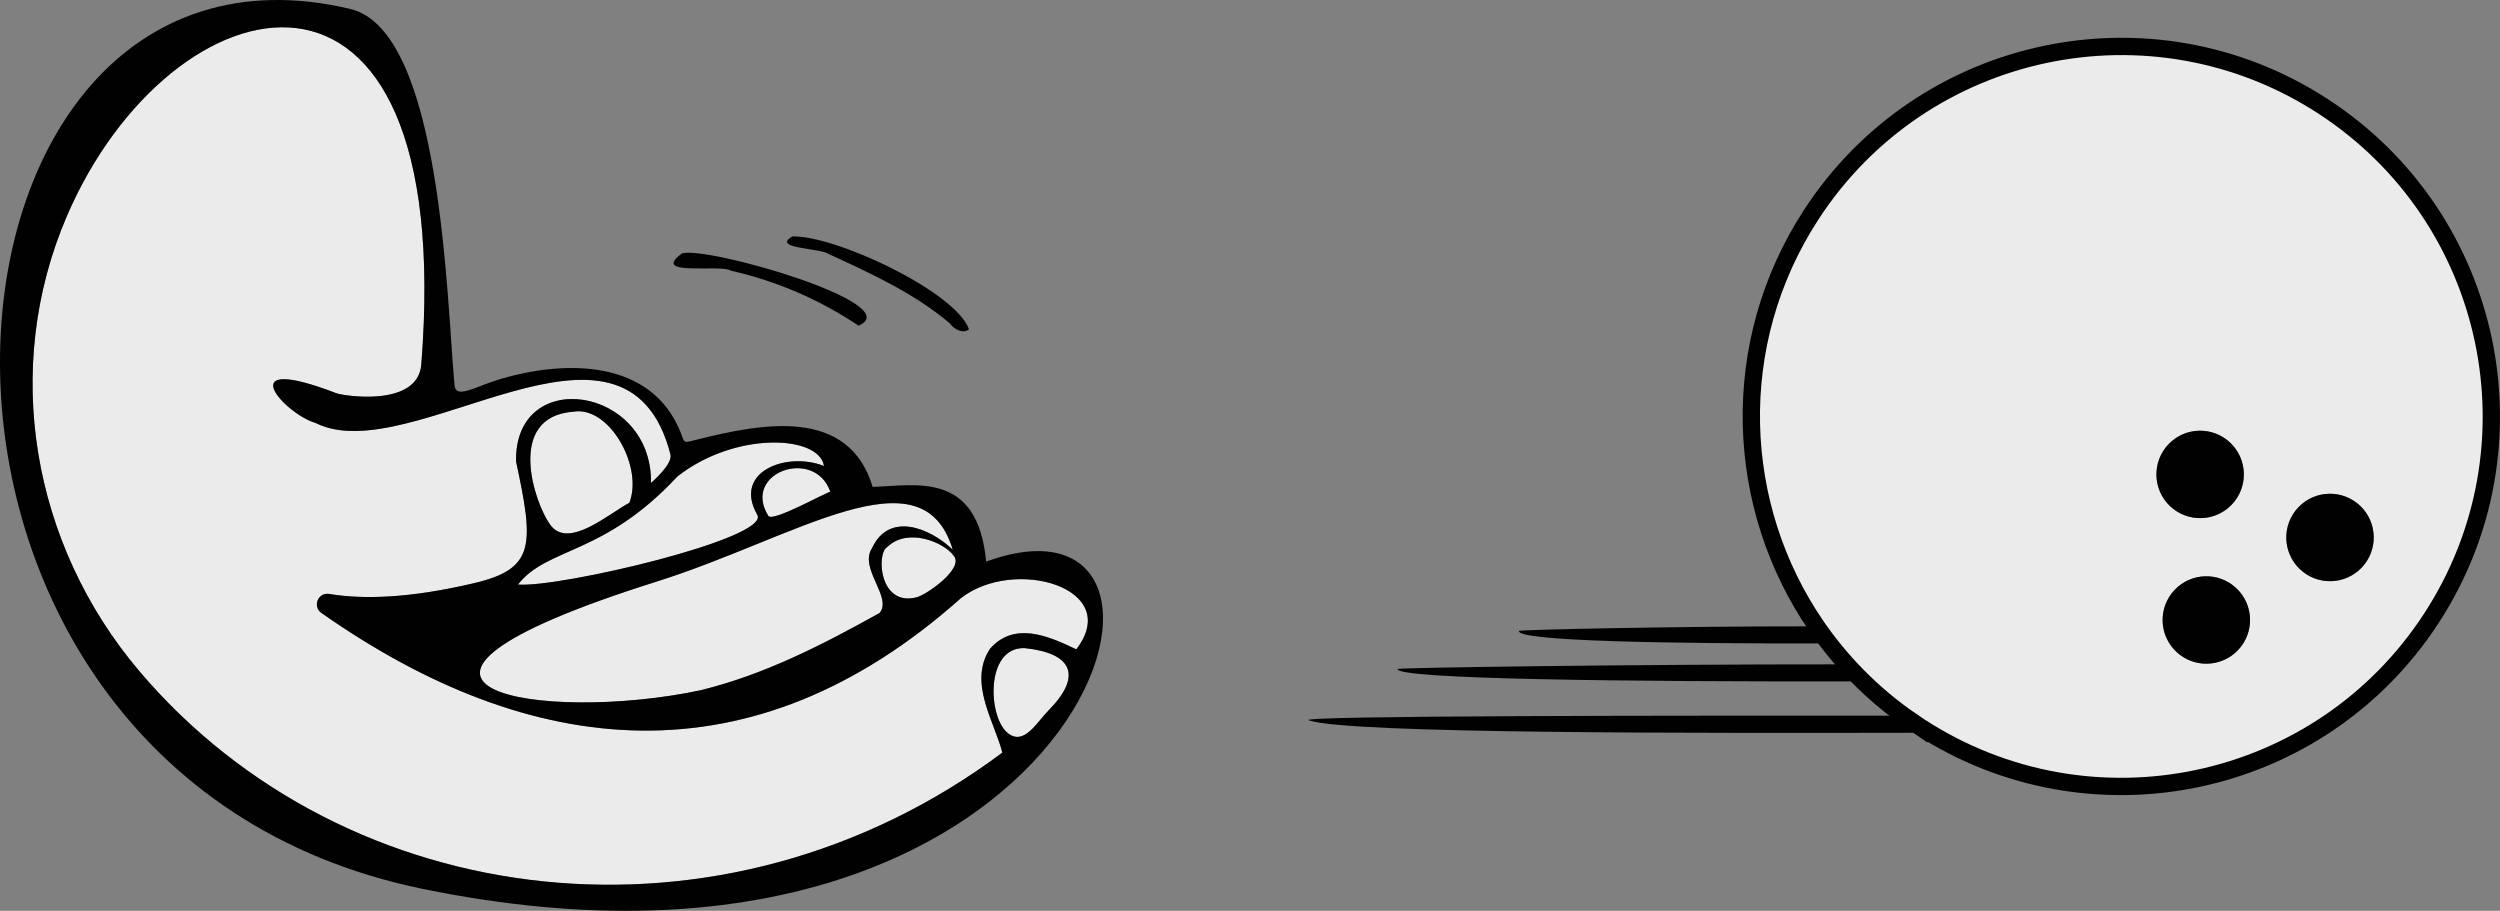 <svg xmlns="http://www.w3.org/2000/svg" id="Capa_2" viewBox="0 0 1299.76 473.54"><rect x="0" y="0" width="1299.76" height="473.54" fill="#808080" stroke="none"/><defs><style>.cls-1{fill:#010101;}.cls-1,.cls-2{stroke-width:0px;}.cls-2{fill:#ebebeb;}.cls-3{fill:none;stroke:#010101;stroke-miterlimit:10;stroke-width:9px;}</style></defs><g id="Capa_1-2"><path class="cls-2" d="M532.65,336.95c25.04,2.54,30.16,14.48,12.6,32.29-6.54,6.65-13.08,19.05-21.71,11.54-9.92-8.65-11.22-44.4,9.11-43.83"></path><path class="cls-2" d="M495.71,288.78c6.08,6.46-13.82,20.37-19.1,21.75-19.44,5.1-21.14-22.65-15.36-26.13,11.03-10.57,29.86-2.11,34.47,4.38"></path><path class="cls-2" d="M341.21,302.42c72.99-22.99,138.42-69.29,154.14-16.59-12-11.53-33.19-19.83-41.92-.91-7.11,10.55,10.74,25.6,3.87,33.79-29.35,16.33-59.64,31.99-93.06,40.16-81.12,17.35-199.59-.81-23.03-56.44"></path><path class="cls-2" d="M399.47,268.23c-14.07-22.51,24.03-35.98,32.23-12.58-3.22.83-30.13,15.95-32.23,12.58"></path><path class="cls-2" d="M352.17,247.72c30-23.61,73.81-21.59,76.23-5.42-19.03-7.65-47.62,2.69-34.68,25.37,7.01,12.28-103.36,38.08-124.45,36.25,15.38-19.67,44.37-14.8,82.9-56.19"></path><path class="cls-2" d="M297.98,214.04c18.89-3.26,36.57,28.78,29.23,47.37-10.55,5.52-32.14,24.78-41.36,11.09-7.97-11.03-23.06-55.75,12.13-58.46"></path><path class="cls-2" d="M499.34,311.18c27.7-22.03,84.85-5.55,60.23,26.41-14.48-6.97-32.25-14.7-44.88-.27-11.55,17.55,2.56,38.32,6.43,53.96-144.79,108.18-341.12,84.57-448.77-42.46C16.55,282.97.69,191.5,34.82,112.21,88.63-12.76,237.87-48.8,219.04,189.47c-1.8,22.65-40.85,16.25-44.04,15.03-55.86-21.51-27.39,10.57-10.97,15.38,49.46,25.04,161.24-73.81,184.56,16.36,1.33,5.14-10.14,14.87-10.14,14.87.75-50.43-71.24-61.07-70.13-11.12,9.34,43.41,9.88,55.68-21.62,63.15-33.52,7.92-57.68,8.61-75.6,5.66-5.7-.94-8.76,6.53-4.02,9.86,109.07,76.53,223.72,89.08,332.26-7.47"></path><path class="cls-1" d="M503.78,171.16c-2.83,2.65-8-.04-9.81-2.9-18.38-15.68-41.16-26.09-63.12-36.18-4.17-3.16-30-2.77-18.92-9.13,21.87-.82,84.73,28.53,91.85,48.21"></path><path class="cls-1" d="M327.21,261.41c7.35-18.6-10.34-50.63-29.23-47.37-35.19,2.71-20.1,47.43-12.14,58.46,9.22,13.69,30.82-5.56,41.36-11.09M431.7,255.65c-8.2-23.4-46.29-9.92-32.23,12.58,2.1,3.37,29.01-11.75,32.23-12.58M428.4,242.3c-2.42-16.16-46.23-18.19-76.23,5.42-38.53,41.39-67.51,36.52-82.9,56.19,21.1,1.83,131.46-23.98,124.45-36.25-12.94-22.68,15.65-33.01,34.68-25.37M476.61,310.53c5.28-1.38,25.18-15.29,19.1-21.75-4.6-6.48-23.43-14.95-34.47-4.38-5.77,3.48-4.08,31.22,15.36,26.13M495.35,285.82c-15.72-52.69-81.15-6.39-154.14,16.6-176.57,55.63-58.09,73.79,23.03,56.44,33.42-8.16,63.72-23.83,93.06-40.16,6.87-8.19-10.98-23.24-3.87-33.79,8.73-18.92,29.92-10.63,41.92.91M545.25,369.24c17.56-17.81,12.44-29.75-12.6-32.29-20.33-.57-19.03,35.18-9.11,43.83,8.63,7.51,15.17-4.89,21.71-11.54M559.57,337.59c24.62-31.96-32.53-48.44-60.23-26.41-108.55,96.55-223.19,83.99-332.26,7.47-4.74-3.33-1.68-10.8,4.02-9.86,17.92,2.95,42.07,2.27,75.6-5.66,31.51-7.47,30.97-19.74,21.62-63.15-1.11-49.95,70.88-39.31,70.13,11.12,0,0,11.47-9.74,10.14-14.87-23.33-90.16-135.11,8.69-184.56-16.36-16.41-4.8-44.89-36.88,10.97-15.38,3.2,1.22,42.25,7.62,44.04-15.03C237.87-48.8,88.63-12.76,34.82,112.21.69,191.5,16.55,282.97,72.35,348.83c107.65,127.03,303.98,150.65,448.77,42.47-3.87-15.65-17.98-36.42-6.43-53.96,12.62-14.43,30.4-6.7,44.88.27M512.71,291.99c132.16-48.33,54.9,241.62-292.94,170.15C-84.17,399.69-49.79-50.38,182.12,4.65c47.63,11.29,50.05,151.44,54.18,195.41.4,7.65,10.6,1.11,22.25-2.5,34.56-10.69,80.5-11.24,95.59,27.94,1.87,5.29,1.14,4.78,9.15,2.81,33.16-8.22,77.91-16.75,90.41,24.83,22.4-.68,54.59-8.52,59.01,38.86"></path><path class="cls-1" d="M354.48,131.82c12.14-4.32,118.27,26.25,91.89,37.5-20.4-13.63-42.41-23.13-66.38-28.59-5.08-3.55-42.24,3.29-25.51-8.91"></path><path class="cls-2" d="M1160.34,262.3c8.64-9.1,8.27-23.48-.83-32.13-9.1-8.64-23.48-8.27-32.13.83-8.64,9.1-8.27,23.49.83,32.13,9.1,8.64,23.49,8.27,32.13-.83M1163.56,337.99c8.64-9.1,8.27-23.48-.83-32.12-9.1-8.65-23.49-8.27-32.13.83-8.64,9.1-8.27,23.48.83,32.12,9.1,8.64,23.48,8.27,32.13-.83M1227.86,295.08c8.64-9.1,8.27-23.48-.83-32.13-9.1-8.64-23.49-8.27-32.13.83s-8.27,23.49.83,32.13,23.48,8.27,32.13-.83M1207.76,55.27c89.05,57.92,114.29,177.06,56.37,266.11-57.92,89.06-177.07,114.29-266.12,56.38-.13-.08-.25-.17-.38-.25l-3.17-5.42h-4.7c-10.13-7.35-19.34-15.53-27.59-24.38v-2.32h-2.14c-5.19-5.74-9.99-11.76-14.39-18.01v-1.75h-1.21c-42.84-62.25-46.55-146.71-2.79-213.99,57.92-89.05,177.06-114.29,266.12-56.37"></path><path class="cls-1" d="M1227.03,262.95c9.1,8.65,9.47,23.03.83,32.13-8.65,9.1-23.03,9.47-32.13.83-9.1-8.64-9.47-23.03-.83-32.13,8.64-9.1,23.03-9.47,32.13-.83"></path><path class="cls-1" d="M1162.73,305.86c9.1,8.64,9.47,23.02.83,32.12-8.65,9.1-23.03,9.47-32.13.83-9.1-8.64-9.47-23.02-.83-32.12,8.64-9.1,23.03-9.48,32.13-.83"></path><path class="cls-1" d="M1159.51,230.17c9.1,8.65,9.47,23.03.83,32.13s-23.03,9.47-32.13.83c-9.1-8.64-9.47-23.03-.83-32.13,8.65-9.1,23.03-9.47,32.13-.83"></path><path class="cls-1" d="M997.63,377.51l2.02,3.45c-114.65.17-298.79.66-319.26-6.48-7.11-2.48,194.79-2.46,309.37-2.39,2.56,1.86,5.19,3.67,7.87,5.42"></path><path class="cls-1" d="M994.46,372.09l3.17,5.42c-2.68-1.75-5.31-3.56-7.87-5.42h4.7Z"></path><path class="cls-1" d="M962.17,347.71v6.55c-114.65.17-237.42-1.09-235.52-6.48.21-.62,120.34-2.44,233.38-2.39.7.78,1.41,1.55,2.14,2.32"></path><path class="cls-1" d="M962.17,345.39v2.32c-.73-.77-1.44-1.54-2.14-2.32h2.14Z"></path><path class="cls-1" d="M945.64,327.38v7.12c-75.92.17-157.22-1.09-155.96-6.48.14-.62,79.84-2.44,154.75-2.39.39.59.8,1.17,1.21,1.75"></path><path class="cls-1" d="M945.64,325.63v1.75c-.41-.58-.82-1.16-1.21-1.75h1.21Z"></path><path class="cls-3" d="M997.63,377.51c.13.08.25.17.38.25,89.05,57.91,208.2,32.68,266.12-56.38,57.92-89.05,32.68-208.19-56.37-266.11-89.06-57.92-208.2-32.68-266.12,56.37-43.76,67.28-40.05,151.74,2.79,213.99l1.21,1.75c4.4,6.25,9.2,12.27,14.39,18.01l2.14,2.32c8.25,8.85,17.46,17.03,27.59,24.38l7.87,5.42Z"></path></g></svg>